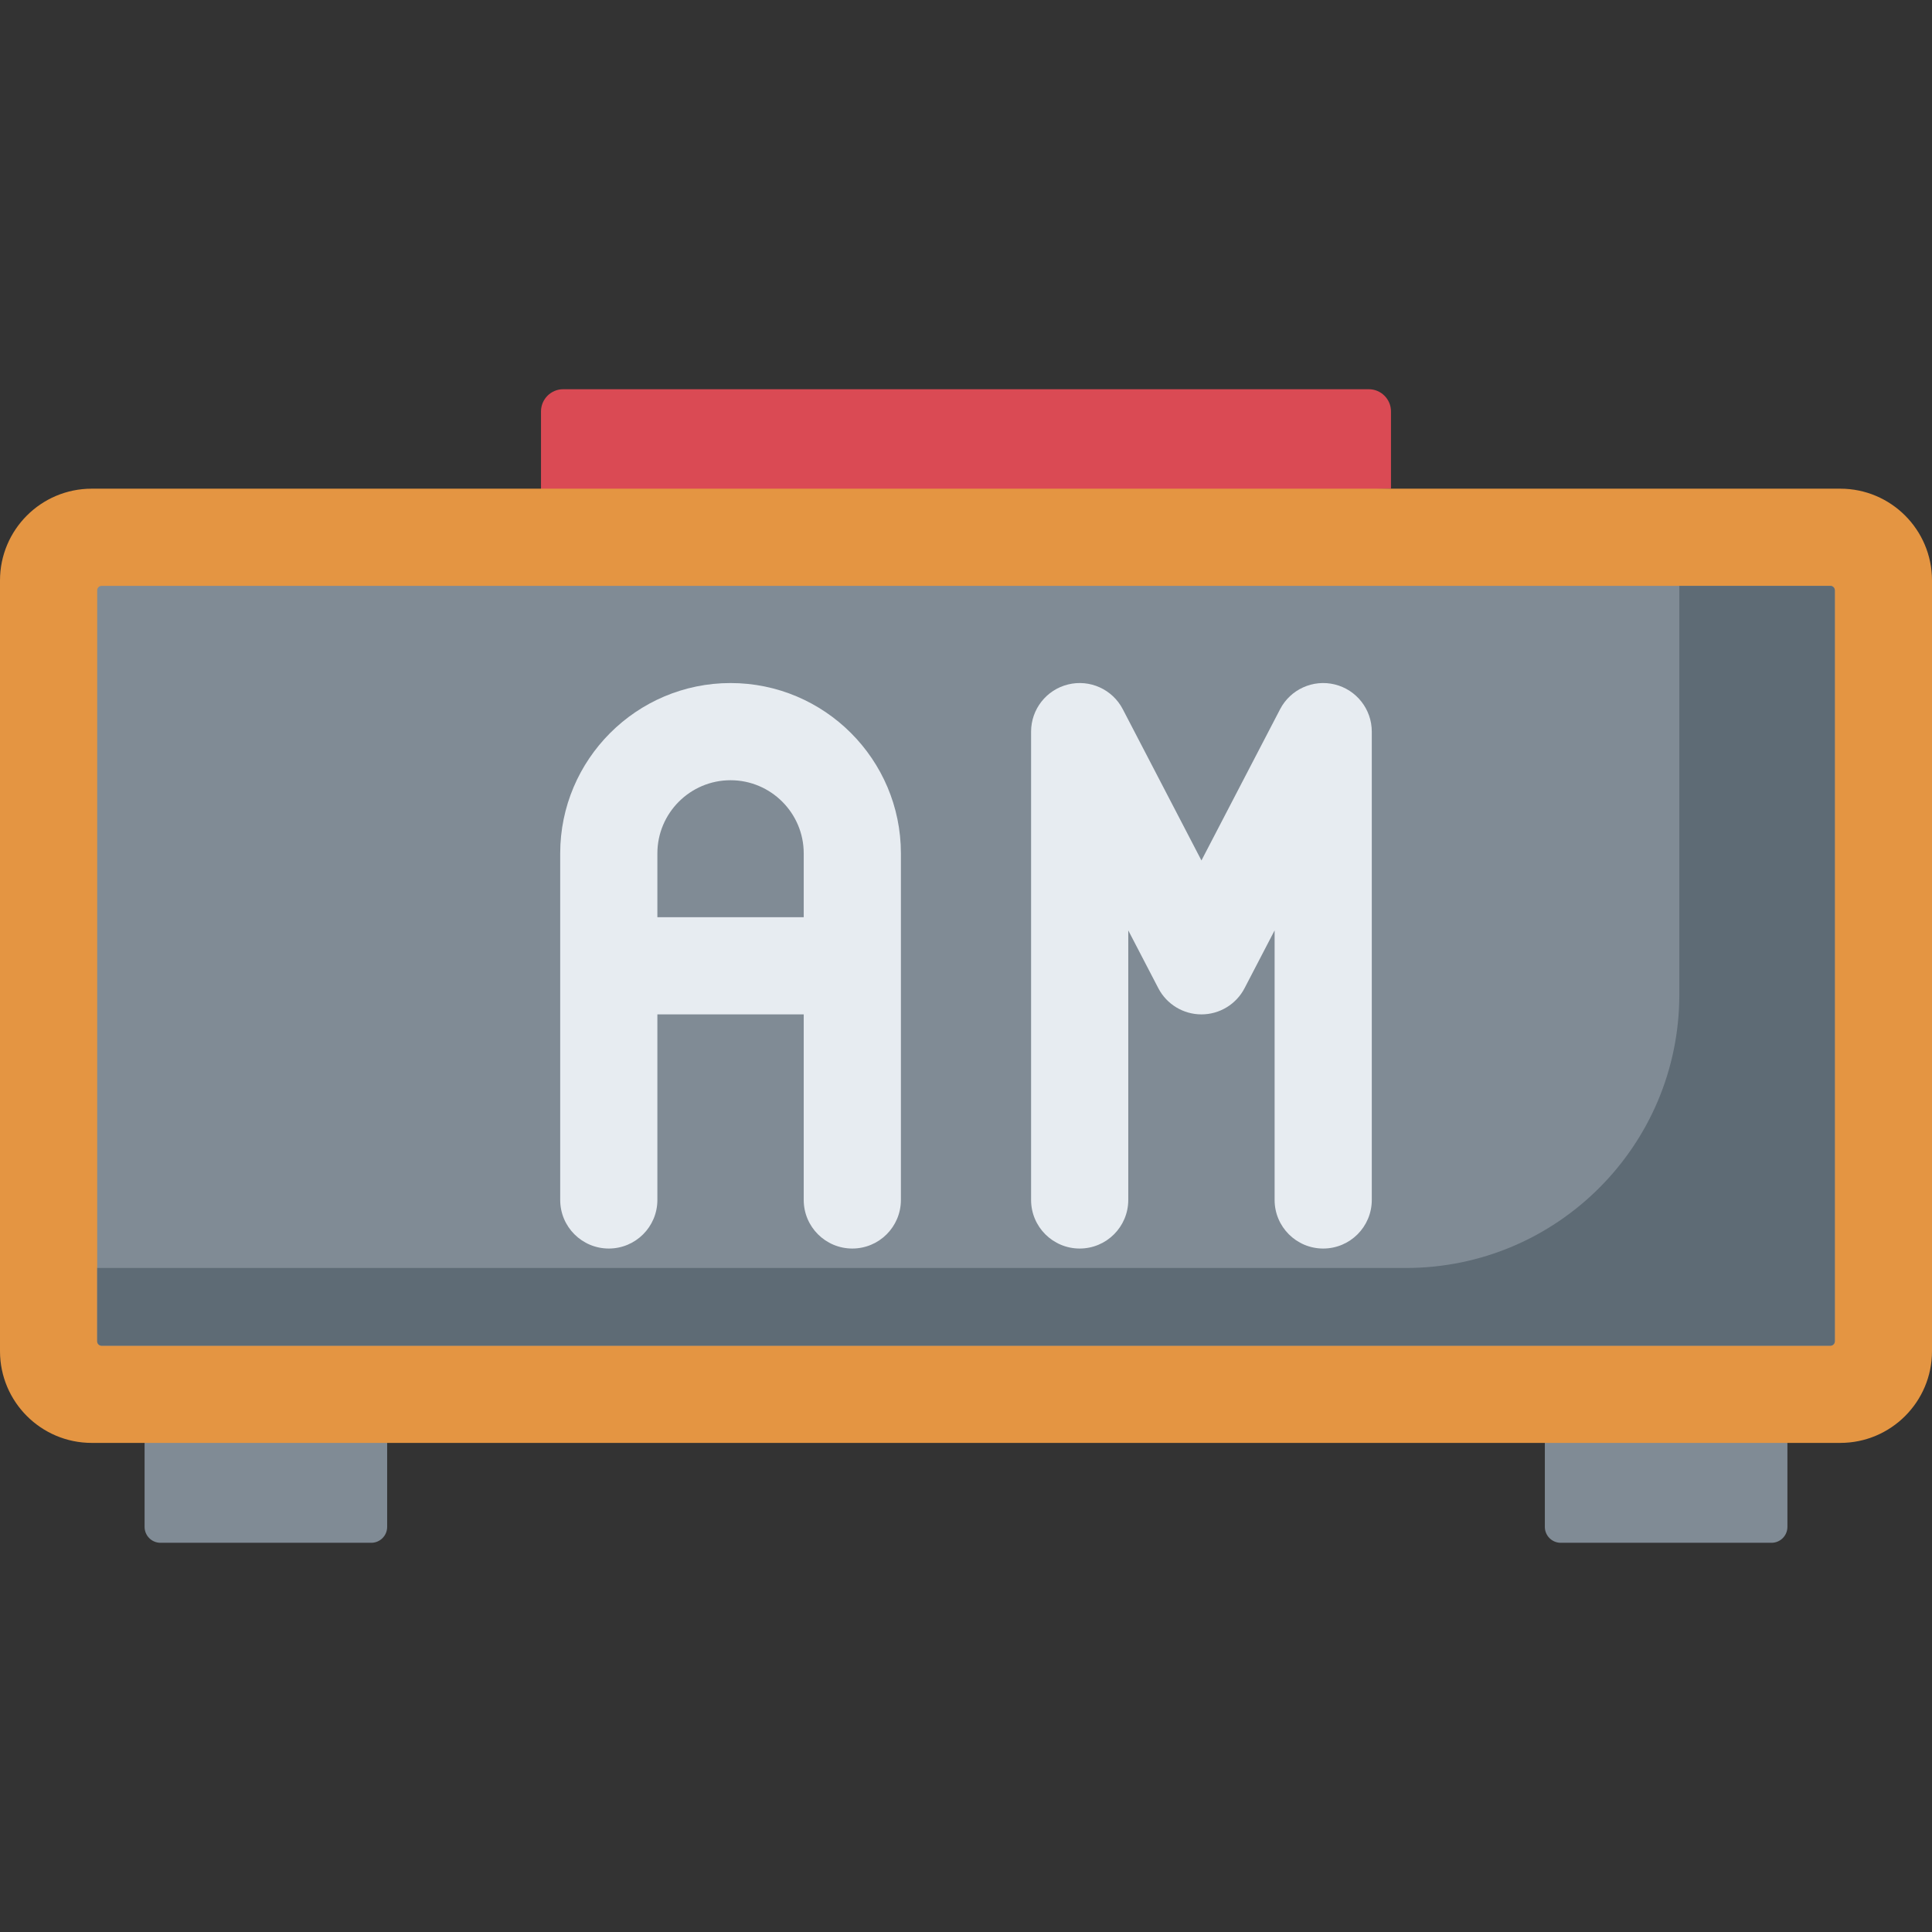 <svg id="Capa_1" enable-background="new 0 0 512 512" height="512" viewBox="0 0 512 512" width="512" xmlns="http://www.w3.org/2000/svg"><rect x="0" y="0" width="512" height="512" fill="#333333" stroke="none"/><g><path d="m98.382 408.855h-55.848c-2.329 0-4.218-1.888-4.218-4.218v-22.252l64.284-10.585v32.837c0 2.329-1.888 4.218-4.218 4.218z" fill="#808b95"/><path d="m413.618 408.855h55.848c2.329 0 4.218-1.888 4.218-4.218v-22.252l-64.283-8.06v30.312c-.001 2.329 1.887 4.218 4.217 4.218z" fill="#808b95"/><path d="m368.629 129.505-225.258 8.171v-28.64c0-3.253 2.637-5.89 5.89-5.89h213.477c3.253 0 5.89 2.637 5.89 5.89v20.469z" fill="#da4a54"/><path d="m487.684 382.385h-463.368c-13.429 0-24.316-10.887-24.316-24.316v-204.248c0-13.429 10.887-24.316 24.316-24.316h463.368c13.429 0 24.316 10.887 24.316 24.316v204.248c0 13.429-10.887 24.316-24.316 24.316z" fill="#e49542"/><path d="m25.755 355.451v-199.012c0-.651.528-1.179 1.179-1.179h458.132c.651 0 1.179.528 1.179 1.179v199.013c0 .651-.528 1.179-1.179 1.179h-458.132c-.652-.001-1.179-.529-1.179-1.18z" fill="#808b95"/><path d="m485.066 155.259h-40.028v108.313c0 40.016-32.439 72.455-72.455 72.455h-346.828v19.424c0 .651.528 1.179 1.179 1.179h458.132c.651 0 1.179-.528 1.179-1.179v-199.012c0-.652-.528-1.18-1.179-1.18z" fill="#5e6b75"/><g fill="#e7ecf1"><path d="m193.604 181.014c-24.893 0-45.145 20.253-45.145 45.146v91.838c0 7.112 5.765 12.877 12.877 12.877s12.877-5.766 12.877-12.877v-49.176h38.782v49.176c0 7.112 5.765 12.877 12.877 12.877s12.877-5.766 12.877-12.877v-91.838c.001-24.893-20.251-45.146-45.145-45.146zm-19.391 62.053v-16.907c0-10.692 8.699-19.391 19.391-19.391 10.693 0 19.391 8.699 19.391 19.391v16.907z"/><path d="m353.722 181.382c-5.761-1.41-11.744 1.303-14.483 6.568l-20.843 40.082-20.844-40.082c-2.738-5.266-8.718-7.981-14.483-6.568-5.765 1.409-9.819 6.575-9.819 12.509v124.107c0 7.112 5.766 12.877 12.877 12.877 7.112 0 12.877-5.766 12.877-12.877v-71.432l7.966 15.319c2.217 4.263 6.621 6.937 11.425 6.937s9.209-2.674 11.425-6.937l7.966-15.319v71.432c0 7.112 5.766 12.877 12.877 12.877 7.112 0 12.877-5.766 12.877-12.877v-124.107c.001-5.933-4.054-11.099-9.818-12.509z"/></g></g></svg>